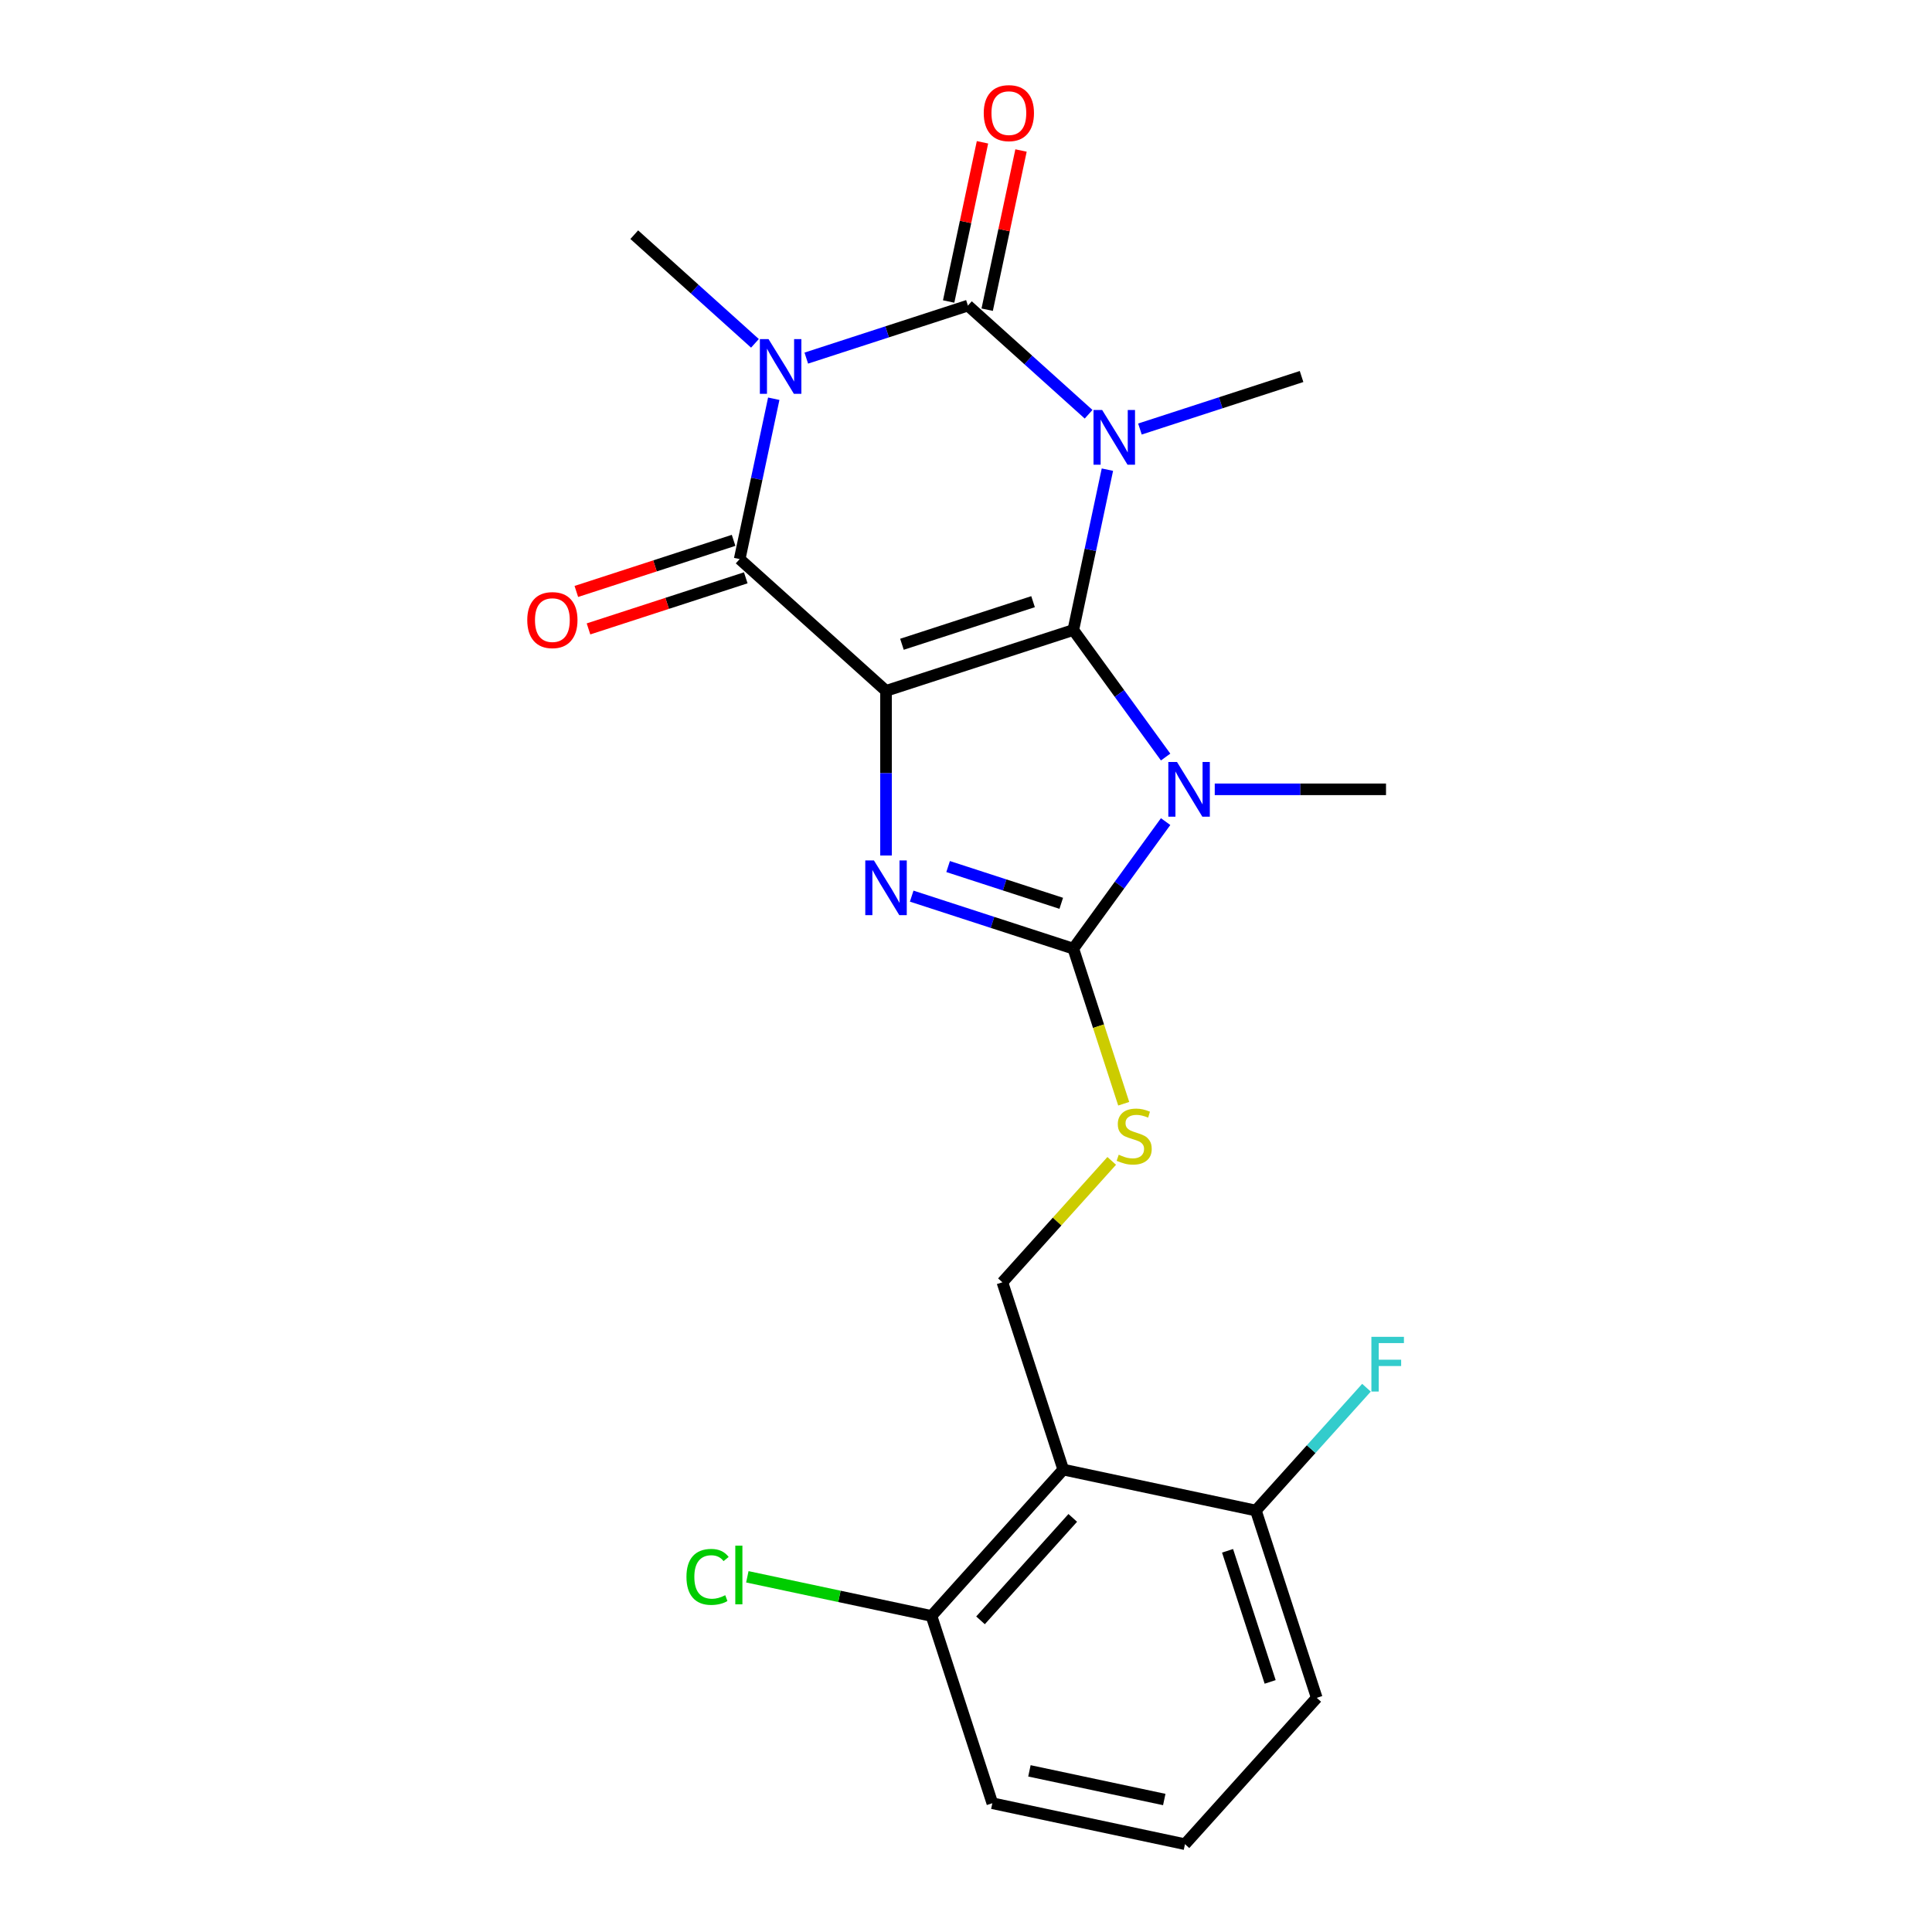 <?xml version='1.0' encoding='iso-8859-1'?>
<svg version='1.1' baseProfile='full'
              xmlns='http://www.w3.org/2000/svg'
                      xmlns:rdkit='http://www.rdkit.org/xml'
                      xmlns:xlink='http://www.w3.org/1999/xlink'
                  xml:space='preserve'
width='1000px' height='1000px' viewBox='0 0 1000 1000'>
<!-- END OF HEADER -->
<rect style='opacity:1.0;fill:#FFFFFF;stroke:none' width='1000' height='1000' x='0' y='0'> </rect>
<path class='bond-0' d='M 555.549,326.088 L 458.605,357.587' style='fill:none;fill-rule:evenodd;stroke:#000000;stroke-width:6px;stroke-linecap:butt;stroke-linejoin:miter;stroke-opacity:1' />
<path class='bond-0' d='M 534.708,311.424 L 466.847,333.473' style='fill:none;fill-rule:evenodd;stroke:#000000;stroke-width:6px;stroke-linecap:butt;stroke-linejoin:miter;stroke-opacity:1' />
<path class='bond-1' d='M 555.549,326.088 L 564.37,284.589' style='fill:none;fill-rule:evenodd;stroke:#000000;stroke-width:6px;stroke-linecap:butt;stroke-linejoin:miter;stroke-opacity:1' />
<path class='bond-1' d='M 564.37,284.589 L 573.191,243.09' style='fill:none;fill-rule:evenodd;stroke:#0000FF;stroke-width:6px;stroke-linecap:butt;stroke-linejoin:miter;stroke-opacity:1' />
<path class='bond-4' d='M 555.549,326.088 L 579.437,358.966' style='fill:none;fill-rule:evenodd;stroke:#000000;stroke-width:6px;stroke-linecap:butt;stroke-linejoin:miter;stroke-opacity:1' />
<path class='bond-4' d='M 579.437,358.966 L 603.325,391.845' style='fill:none;fill-rule:evenodd;stroke:#0000FF;stroke-width:6px;stroke-linecap:butt;stroke-linejoin:miter;stroke-opacity:1' />
<path class='bond-5' d='M 458.605,357.587 L 458.605,400.199' style='fill:none;fill-rule:evenodd;stroke:#000000;stroke-width:6px;stroke-linecap:butt;stroke-linejoin:miter;stroke-opacity:1' />
<path class='bond-5' d='M 458.605,400.199 L 458.605,442.811' style='fill:none;fill-rule:evenodd;stroke:#0000FF;stroke-width:6px;stroke-linecap:butt;stroke-linejoin:miter;stroke-opacity:1' />
<path class='bond-6' d='M 458.605,357.587 L 382.854,289.38' style='fill:none;fill-rule:evenodd;stroke:#000000;stroke-width:6px;stroke-linecap:butt;stroke-linejoin:miter;stroke-opacity:1' />
<path class='bond-2' d='M 563.454,214.417 L 532.223,186.296' style='fill:none;fill-rule:evenodd;stroke:#0000FF;stroke-width:6px;stroke-linecap:butt;stroke-linejoin:miter;stroke-opacity:1' />
<path class='bond-2' d='M 532.223,186.296 L 500.991,158.176' style='fill:none;fill-rule:evenodd;stroke:#000000;stroke-width:6px;stroke-linecap:butt;stroke-linejoin:miter;stroke-opacity:1' />
<path class='bond-15' d='M 590.03,222.064 L 631.858,208.474' style='fill:none;fill-rule:evenodd;stroke:#0000FF;stroke-width:6px;stroke-linecap:butt;stroke-linejoin:miter;stroke-opacity:1' />
<path class='bond-15' d='M 631.858,208.474 L 673.686,194.883' style='fill:none;fill-rule:evenodd;stroke:#000000;stroke-width:6px;stroke-linecap:butt;stroke-linejoin:miter;stroke-opacity:1' />
<path class='bond-3' d='M 500.991,158.176 L 459.163,171.766' style='fill:none;fill-rule:evenodd;stroke:#000000;stroke-width:6px;stroke-linecap:butt;stroke-linejoin:miter;stroke-opacity:1' />
<path class='bond-3' d='M 459.163,171.766 L 417.336,185.357' style='fill:none;fill-rule:evenodd;stroke:#0000FF;stroke-width:6px;stroke-linecap:butt;stroke-linejoin:miter;stroke-opacity:1' />
<path class='bond-11' d='M 510.962,160.295 L 519.719,119.096' style='fill:none;fill-rule:evenodd;stroke:#000000;stroke-width:6px;stroke-linecap:butt;stroke-linejoin:miter;stroke-opacity:1' />
<path class='bond-11' d='M 519.719,119.096 L 528.476,77.898' style='fill:none;fill-rule:evenodd;stroke:#FF0000;stroke-width:6px;stroke-linecap:butt;stroke-linejoin:miter;stroke-opacity:1' />
<path class='bond-11' d='M 491.021,156.056 L 499.778,114.858' style='fill:none;fill-rule:evenodd;stroke:#000000;stroke-width:6px;stroke-linecap:butt;stroke-linejoin:miter;stroke-opacity:1' />
<path class='bond-11' d='M 499.778,114.858 L 508.535,73.659' style='fill:none;fill-rule:evenodd;stroke:#FF0000;stroke-width:6px;stroke-linecap:butt;stroke-linejoin:miter;stroke-opacity:1' />
<path class='bond-16' d='M 390.759,177.71 L 359.528,149.589' style='fill:none;fill-rule:evenodd;stroke:#0000FF;stroke-width:6px;stroke-linecap:butt;stroke-linejoin:miter;stroke-opacity:1' />
<path class='bond-16' d='M 359.528,149.589 L 328.296,121.468' style='fill:none;fill-rule:evenodd;stroke:#000000;stroke-width:6px;stroke-linecap:butt;stroke-linejoin:miter;stroke-opacity:1' />
<path class='bond-24' d='M 400.496,206.383 L 391.675,247.881' style='fill:none;fill-rule:evenodd;stroke:#0000FF;stroke-width:6px;stroke-linecap:butt;stroke-linejoin:miter;stroke-opacity:1' />
<path class='bond-24' d='M 391.675,247.881 L 382.854,289.38' style='fill:none;fill-rule:evenodd;stroke:#000000;stroke-width:6px;stroke-linecap:butt;stroke-linejoin:miter;stroke-opacity:1' />
<path class='bond-7' d='M 603.325,425.261 L 579.437,458.14' style='fill:none;fill-rule:evenodd;stroke:#0000FF;stroke-width:6px;stroke-linecap:butt;stroke-linejoin:miter;stroke-opacity:1' />
<path class='bond-7' d='M 579.437,458.14 L 555.549,491.018' style='fill:none;fill-rule:evenodd;stroke:#000000;stroke-width:6px;stroke-linecap:butt;stroke-linejoin:miter;stroke-opacity:1' />
<path class='bond-17' d='M 628.752,408.553 L 673.074,408.553' style='fill:none;fill-rule:evenodd;stroke:#0000FF;stroke-width:6px;stroke-linecap:butt;stroke-linejoin:miter;stroke-opacity:1' />
<path class='bond-17' d='M 673.074,408.553 L 717.397,408.553' style='fill:none;fill-rule:evenodd;stroke:#000000;stroke-width:6px;stroke-linecap:butt;stroke-linejoin:miter;stroke-opacity:1' />
<path class='bond-23' d='M 471.893,463.837 L 513.721,477.428' style='fill:none;fill-rule:evenodd;stroke:#0000FF;stroke-width:6px;stroke-linecap:butt;stroke-linejoin:miter;stroke-opacity:1' />
<path class='bond-23' d='M 513.721,477.428 L 555.549,491.018' style='fill:none;fill-rule:evenodd;stroke:#000000;stroke-width:6px;stroke-linecap:butt;stroke-linejoin:miter;stroke-opacity:1' />
<path class='bond-23' d='M 490.742,448.526 L 520.021,458.039' style='fill:none;fill-rule:evenodd;stroke:#0000FF;stroke-width:6px;stroke-linecap:butt;stroke-linejoin:miter;stroke-opacity:1' />
<path class='bond-23' d='M 520.021,458.039 L 549.301,467.552' style='fill:none;fill-rule:evenodd;stroke:#000000;stroke-width:6px;stroke-linecap:butt;stroke-linejoin:miter;stroke-opacity:1' />
<path class='bond-12' d='M 379.704,279.686 L 339.006,292.909' style='fill:none;fill-rule:evenodd;stroke:#000000;stroke-width:6px;stroke-linecap:butt;stroke-linejoin:miter;stroke-opacity:1' />
<path class='bond-12' d='M 339.006,292.909 L 298.309,306.133' style='fill:none;fill-rule:evenodd;stroke:#FF0000;stroke-width:6px;stroke-linecap:butt;stroke-linejoin:miter;stroke-opacity:1' />
<path class='bond-12' d='M 386.004,299.074 L 345.306,312.298' style='fill:none;fill-rule:evenodd;stroke:#000000;stroke-width:6px;stroke-linecap:butt;stroke-linejoin:miter;stroke-opacity:1' />
<path class='bond-12' d='M 345.306,312.298 L 304.608,325.522' style='fill:none;fill-rule:evenodd;stroke:#FF0000;stroke-width:6px;stroke-linecap:butt;stroke-linejoin:miter;stroke-opacity:1' />
<path class='bond-9' d='M 555.549,491.018 L 568.591,531.156' style='fill:none;fill-rule:evenodd;stroke:#000000;stroke-width:6px;stroke-linecap:butt;stroke-linejoin:miter;stroke-opacity:1' />
<path class='bond-9' d='M 568.591,531.156 L 581.632,571.294' style='fill:none;fill-rule:evenodd;stroke:#CCCC00;stroke-width:6px;stroke-linecap:butt;stroke-linejoin:miter;stroke-opacity:1' />
<path class='bond-8' d='M 550.341,760.657 L 518.842,663.713' style='fill:none;fill-rule:evenodd;stroke:#000000;stroke-width:6px;stroke-linecap:butt;stroke-linejoin:miter;stroke-opacity:1' />
<path class='bond-13' d='M 550.341,760.657 L 482.134,836.408' style='fill:none;fill-rule:evenodd;stroke:#000000;stroke-width:6px;stroke-linecap:butt;stroke-linejoin:miter;stroke-opacity:1' />
<path class='bond-13' d='M 555.26,785.661 L 507.515,838.687' style='fill:none;fill-rule:evenodd;stroke:#000000;stroke-width:6px;stroke-linecap:butt;stroke-linejoin:miter;stroke-opacity:1' />
<path class='bond-14' d='M 550.341,760.657 L 650.046,781.851' style='fill:none;fill-rule:evenodd;stroke:#000000;stroke-width:6px;stroke-linecap:butt;stroke-linejoin:miter;stroke-opacity:1' />
<path class='bond-10' d='M 575.42,600.877 L 547.131,632.295' style='fill:none;fill-rule:evenodd;stroke:#CCCC00;stroke-width:6px;stroke-linecap:butt;stroke-linejoin:miter;stroke-opacity:1' />
<path class='bond-10' d='M 547.131,632.295 L 518.842,663.713' style='fill:none;fill-rule:evenodd;stroke:#000000;stroke-width:6px;stroke-linecap:butt;stroke-linejoin:miter;stroke-opacity:1' />
<path class='bond-18' d='M 482.134,836.408 L 434.476,826.278' style='fill:none;fill-rule:evenodd;stroke:#000000;stroke-width:6px;stroke-linecap:butt;stroke-linejoin:miter;stroke-opacity:1' />
<path class='bond-18' d='M 434.476,826.278 L 386.817,816.148' style='fill:none;fill-rule:evenodd;stroke:#00CC00;stroke-width:6px;stroke-linecap:butt;stroke-linejoin:miter;stroke-opacity:1' />
<path class='bond-21' d='M 482.134,836.408 L 513.633,933.352' style='fill:none;fill-rule:evenodd;stroke:#000000;stroke-width:6px;stroke-linecap:butt;stroke-linejoin:miter;stroke-opacity:1' />
<path class='bond-19' d='M 650.046,781.851 L 678.665,750.066' style='fill:none;fill-rule:evenodd;stroke:#000000;stroke-width:6px;stroke-linecap:butt;stroke-linejoin:miter;stroke-opacity:1' />
<path class='bond-19' d='M 678.665,750.066 L 707.284,718.281' style='fill:none;fill-rule:evenodd;stroke:#33CCCC;stroke-width:6px;stroke-linecap:butt;stroke-linejoin:miter;stroke-opacity:1' />
<path class='bond-22' d='M 650.046,781.851 L 681.545,878.795' style='fill:none;fill-rule:evenodd;stroke:#000000;stroke-width:6px;stroke-linecap:butt;stroke-linejoin:miter;stroke-opacity:1' />
<path class='bond-22' d='M 635.382,802.692 L 657.432,870.553' style='fill:none;fill-rule:evenodd;stroke:#000000;stroke-width:6px;stroke-linecap:butt;stroke-linejoin:miter;stroke-opacity:1' />
<path class='bond-20' d='M 613.339,954.545 L 681.545,878.795' style='fill:none;fill-rule:evenodd;stroke:#000000;stroke-width:6px;stroke-linecap:butt;stroke-linejoin:miter;stroke-opacity:1' />
<path class='bond-25' d='M 613.339,954.545 L 513.633,933.352' style='fill:none;fill-rule:evenodd;stroke:#000000;stroke-width:6px;stroke-linecap:butt;stroke-linejoin:miter;stroke-opacity:1' />
<path class='bond-25' d='M 602.622,931.425 L 532.828,916.59' style='fill:none;fill-rule:evenodd;stroke:#000000;stroke-width:6px;stroke-linecap:butt;stroke-linejoin:miter;stroke-opacity:1' />
<path  class='atom-2' d='M 570.482 212.222
L 579.762 227.222
Q 580.682 228.702, 582.162 231.382
Q 583.642 234.062, 583.722 234.222
L 583.722 212.222
L 587.482 212.222
L 587.482 240.542
L 583.602 240.542
L 573.642 224.142
Q 572.482 222.222, 571.242 220.022
Q 570.042 217.822, 569.682 217.142
L 569.682 240.542
L 566.002 240.542
L 566.002 212.222
L 570.482 212.222
' fill='#0000FF'/>
<path  class='atom-4' d='M 397.787 175.515
L 407.067 190.515
Q 407.987 191.995, 409.467 194.675
Q 410.947 197.355, 411.027 197.515
L 411.027 175.515
L 414.787 175.515
L 414.787 203.835
L 410.907 203.835
L 400.947 187.435
Q 399.787 185.515, 398.547 183.315
Q 397.347 181.115, 396.987 180.435
L 396.987 203.835
L 393.307 203.835
L 393.307 175.515
L 397.787 175.515
' fill='#0000FF'/>
<path  class='atom-5' d='M 609.204 394.393
L 618.484 409.393
Q 619.404 410.873, 620.884 413.553
Q 622.364 416.233, 622.444 416.393
L 622.444 394.393
L 626.204 394.393
L 626.204 422.713
L 622.324 422.713
L 612.364 406.313
Q 611.204 404.393, 609.964 402.193
Q 608.764 399.993, 608.404 399.313
L 608.404 422.713
L 604.724 422.713
L 604.724 394.393
L 609.204 394.393
' fill='#0000FF'/>
<path  class='atom-6' d='M 452.345 445.359
L 461.625 460.359
Q 462.545 461.839, 464.025 464.519
Q 465.505 467.199, 465.585 467.359
L 465.585 445.359
L 469.345 445.359
L 469.345 473.679
L 465.465 473.679
L 455.505 457.279
Q 454.345 455.359, 453.105 453.159
Q 451.905 450.959, 451.545 450.279
L 451.545 473.679
L 447.865 473.679
L 447.865 445.359
L 452.345 445.359
' fill='#0000FF'/>
<path  class='atom-10' d='M 579.048 597.682
Q 579.368 597.802, 580.688 598.362
Q 582.008 598.922, 583.448 599.282
Q 584.928 599.602, 586.368 599.602
Q 589.048 599.602, 590.608 598.322
Q 592.168 597.002, 592.168 594.722
Q 592.168 593.162, 591.368 592.202
Q 590.608 591.242, 589.408 590.722
Q 588.208 590.202, 586.208 589.602
Q 583.688 588.842, 582.168 588.122
Q 580.688 587.402, 579.608 585.882
Q 578.568 584.362, 578.568 581.802
Q 578.568 578.242, 580.968 576.042
Q 583.408 573.842, 588.208 573.842
Q 591.488 573.842, 595.208 575.402
L 594.288 578.482
Q 590.888 577.082, 588.328 577.082
Q 585.568 577.082, 584.048 578.242
Q 582.528 579.362, 582.568 581.322
Q 582.568 582.842, 583.328 583.762
Q 584.128 584.682, 585.248 585.202
Q 586.408 585.722, 588.328 586.322
Q 590.888 587.122, 592.408 587.922
Q 593.928 588.722, 595.008 590.362
Q 596.128 591.962, 596.128 594.722
Q 596.128 598.642, 593.488 600.762
Q 590.888 602.842, 586.528 602.842
Q 584.008 602.842, 582.088 602.282
Q 580.208 601.762, 577.968 600.842
L 579.048 597.682
' fill='#CCCC00'/>
<path  class='atom-12' d='M 509.184 58.55
Q 509.184 51.75, 512.544 47.95
Q 515.904 44.15, 522.184 44.15
Q 528.464 44.15, 531.824 47.95
Q 535.184 51.75, 535.184 58.55
Q 535.184 65.43, 531.784 69.35
Q 528.384 73.23, 522.184 73.23
Q 515.944 73.23, 512.544 69.35
Q 509.184 65.47, 509.184 58.55
M 522.184 70.03
Q 526.504 70.03, 528.824 67.15
Q 531.184 64.23, 531.184 58.55
Q 531.184 52.99, 528.824 50.19
Q 526.504 47.35, 522.184 47.35
Q 517.864 47.35, 515.504 50.15
Q 513.184 52.95, 513.184 58.55
Q 513.184 64.27, 515.504 67.15
Q 517.864 70.03, 522.184 70.03
' fill='#FF0000'/>
<path  class='atom-13' d='M 272.91 320.959
Q 272.91 314.159, 276.27 310.359
Q 279.63 306.559, 285.91 306.559
Q 292.19 306.559, 295.55 310.359
Q 298.91 314.159, 298.91 320.959
Q 298.91 327.839, 295.51 331.759
Q 292.11 335.639, 285.91 335.639
Q 279.67 335.639, 276.27 331.759
Q 272.91 327.879, 272.91 320.959
M 285.91 332.439
Q 290.23 332.439, 292.55 329.559
Q 294.91 326.639, 294.91 320.959
Q 294.91 315.399, 292.55 312.599
Q 290.23 309.759, 285.91 309.759
Q 281.59 309.759, 279.23 312.559
Q 276.91 315.359, 276.91 320.959
Q 276.91 326.679, 279.23 329.559
Q 281.59 332.439, 285.91 332.439
' fill='#FF0000'/>
<path  class='atom-19' d='M 355.309 816.195
Q 355.309 809.155, 358.589 805.475
Q 361.909 801.755, 368.189 801.755
Q 374.029 801.755, 377.149 805.875
L 374.509 808.035
Q 372.229 805.035, 368.189 805.035
Q 363.909 805.035, 361.629 807.915
Q 359.389 810.755, 359.389 816.195
Q 359.389 821.795, 361.709 824.675
Q 364.069 827.555, 368.629 827.555
Q 371.749 827.555, 375.389 825.675
L 376.509 828.675
Q 375.029 829.635, 372.789 830.195
Q 370.549 830.755, 368.069 830.755
Q 361.909 830.755, 358.589 826.995
Q 355.309 823.235, 355.309 816.195
' fill='#00CC00'/>
<path  class='atom-19' d='M 380.589 800.035
L 384.269 800.035
L 384.269 830.395
L 380.589 830.395
L 380.589 800.035
' fill='#00CC00'/>
<path  class='atom-20' d='M 709.833 691.94
L 726.673 691.94
L 726.673 695.18
L 713.633 695.18
L 713.633 703.78
L 725.233 703.78
L 725.233 707.06
L 713.633 707.06
L 713.633 720.26
L 709.833 720.26
L 709.833 691.94
' fill='#33CCCC'/>
</svg>
